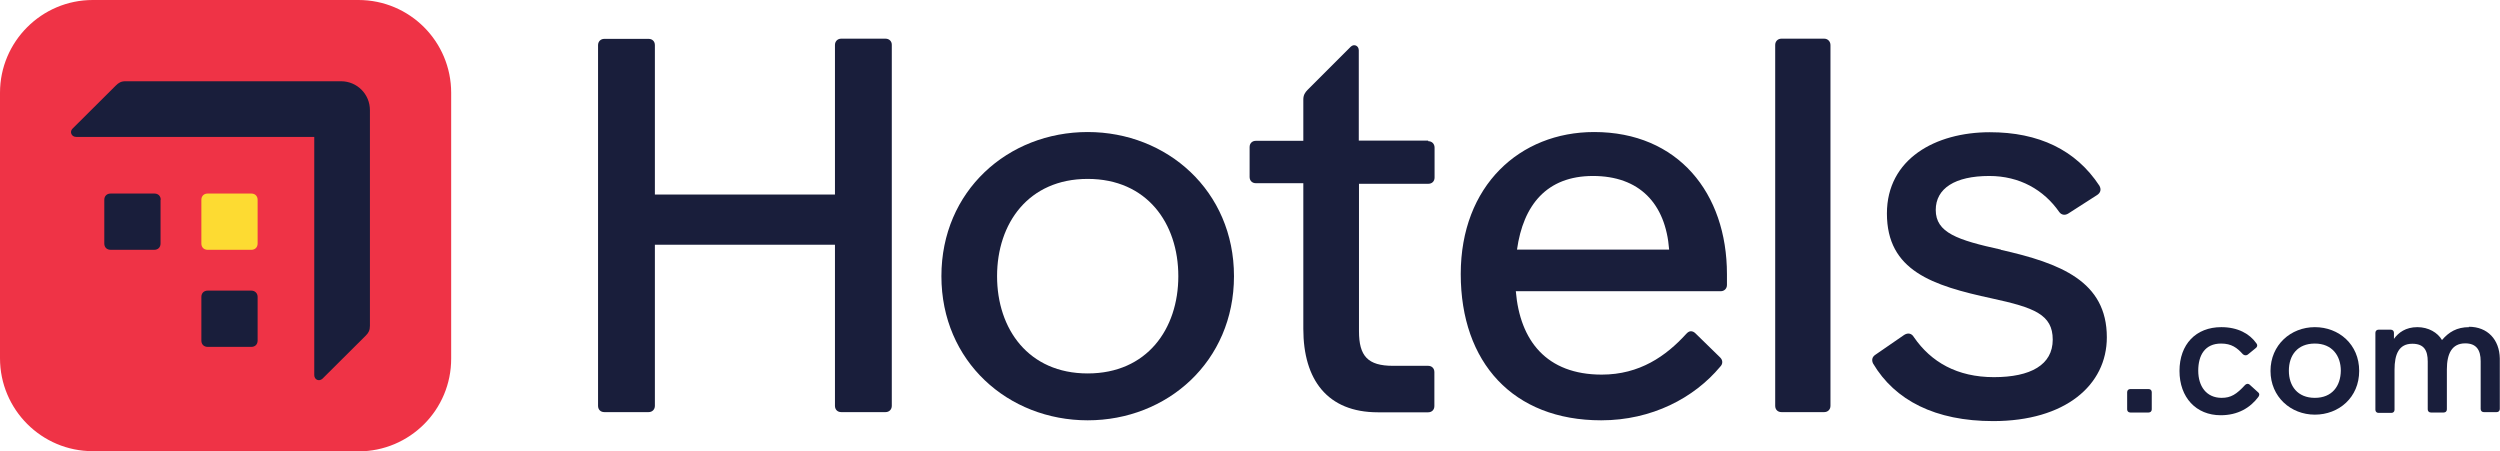 <svg xmlns="http://www.w3.org/2000/svg" xmlns:xlink="http://www.w3.org/1999/xlink" id="Layer_1" width="128" height="23.1" viewBox="0 0 128 23.1"><defs><style>.cls-1{fill:none;}.cls-1,.cls-2,.cls-3,.cls-4{stroke-width:0px;}.cls-5{clip-path:url(#clippath);}.cls-2{fill:#191e3b;}.cls-3{fill:#fddb32;}.cls-4{fill:#ef3346;}</style><clipPath id="clippath"><rect class="cls-1" width="128" height="23.1"></rect></clipPath></defs><g class="cls-5"><path class="cls-4" d="M18.34,23.1H4.75c-2.62,0-4.75-2.13-4.75-4.76V4.75C0,2.13,2.13,0,4.75,0h13.6c2.63,0,4.75,2.13,4.75,4.75v13.6c.01,2.63-2.12,4.76-4.75,4.76Z"></path><path class="cls-2" d="M8.23,10.23c0-.19-.13-.32-.32-.32h-2.25c-.19,0-.32.13-.32.32v2.24c0,.19.13.32.32.32h2.24c.19,0,.32-.13.32-.32v-2.24h.01Z"></path><path class="cls-2" d="M13.19,15.2c0-.19-.14-.32-.32-.32h-2.24c-.19,0-.32.13-.32.32v2.24c0,.19.13.32.32.32h2.24c.19,0,.32-.13.32-.32v-2.24h0Z"></path><path class="cls-3" d="M13.19,10.23c0-.19-.13-.32-.32-.32h-2.24c-.19,0-.32.13-.32.32v2.24c0,.19.13.32.32.32h2.24c.19,0,.32-.13.32-.32v-2.24h0Z"></path><path class="cls-2" d="M77.67,12.78c.32-2.28,1.52-3.77,3.89-3.77s3.72,1.4,3.9,3.77h-7.8ZM81.62,6.76c-3.8,0-6.83,2.74-6.83,7.27s2.68,7.49,7.19,7.49c2.6,0,4.76-1.15,6.09-2.74.08-.08.11-.16.11-.24s-.03-.16-.11-.24l-1.26-1.23c-.08-.08-.16-.11-.24-.11s-.16.05-.24.14c-1.03,1.13-2.38,2.08-4.32,2.08-2.83,0-4.19-1.74-4.4-4.27h10.49c.19,0,.32-.14.32-.32v-.55c0-4.16-2.51-7.28-6.8-7.28Z"></path><path class="cls-2" d="M45.34,1.98h-2.27c-.19,0-.32.14-.32.32v7.66h-9.22V2.31c0-.19-.13-.32-.32-.32h-2.27c-.19,0-.32.14-.32.32v18.47c0,.19.13.32.32.32h2.27c.19,0,.32-.14.32-.32v-8.25h9.22v8.25c0,.19.13.32.32.32h2.27c.19,0,.32-.14.32-.32V2.31c.01-.19-.13-.33-.32-.33Z"></path><path class="cls-2" d="M93.4,1.98h-2.19c-.19,0-.32.14-.32.32v18.48c0,.19.13.32.32.32h2.19c.19,0,.32-.14.32-.32V2.31c0-.19-.14-.33-.32-.33Z"></path><path class="cls-2" d="M55.69,19.12c-3.03,0-4.64-2.27-4.64-4.98s1.61-4.98,4.64-4.98,4.64,2.27,4.64,4.98-1.61,4.98-4.64,4.98ZM55.69,6.76c-4.08,0-7.49,3.01-7.49,7.38s3.42,7.38,7.49,7.38,7.49-3.01,7.49-7.38-3.43-7.38-7.49-7.38Z"></path><path class="cls-2" d="M73.12,7.2h-3.55V2.58c0-.24-.24-.35-.41-.19l-2.21,2.21c-.13.13-.22.27-.22.49v2.12h-2.43c-.19,0-.32.13-.32.32v1.53c0,.19.13.32.32.32h2.43v7.46c0,2.6,1.23,4.27,3.82,4.27h2.57c.19,0,.32-.13.32-.32v-1.74c0-.19-.13-.32-.32-.32h-1.8c-1.29,0-1.74-.5-1.74-1.77v-7.55h3.55c.19,0,.32-.13.32-.32v-1.53c0-.19-.13-.33-.32-.33Z"></path><path class="cls-2" d="M110.01,19.92h-.94c-.09,0-.16.06-.16.16v.88c0,.09.06.16.16.16h.94c.09,0,.16-.06.16-.16v-.88c0-.09-.06-.16-.16-.16Z"></path><path class="cls-2" d="M118.52,20.37c-.88,0-1.33-.6-1.33-1.39s.44-1.39,1.33-1.39,1.33.63,1.33,1.39c-.01.79-.45,1.39-1.33,1.39ZM118.52,16.75c-1.23,0-2.27.91-2.27,2.24s1.04,2.24,2.27,2.24,2.27-.88,2.27-2.24-1.04-2.24-2.27-2.24Z"></path><path class="cls-2" d="M102.45,12.78c-2.24-.49-3.34-.87-3.34-2.03,0-1.1.98-1.74,2.74-1.74,1.56,0,2.79.71,3.58,1.84.11.16.3.19.47.08l1.48-.95c.16-.11.22-.27.11-.47-1.21-1.84-3.11-2.74-5.61-2.74-2.79,0-5.27,1.37-5.27,4.16,0,2.93,2.32,3.69,5.38,4.35,2.16.47,3.11.82,3.11,2.11s-1.13,1.92-3.01,1.92-3.22-.77-4.1-2.05c-.11-.19-.3-.24-.5-.11l-1.48,1.02c-.16.11-.19.27-.11.44,1.12,1.89,3.19,2.95,6.15,2.95,3.69,0,5.82-1.84,5.82-4.29,0-2.87-2.37-3.79-5.43-4.48Z"></path><path class="cls-2" d="M126.42,16.75c-.63,0-1.04.25-1.39.66-.22-.38-.69-.66-1.26-.66-.6,0-.97.28-1.2.6v-.31c0-.09-.06-.16-.16-.16h-.63c-.09,0-.16.06-.16.16v3.94c0,.09.06.16.16.16h.66c.09,0,.16-.06.16-.16v-2.05c0-.79.22-1.33.91-1.33.6,0,.79.34.79.91v2.45c0,.09.06.16.16.16h.66c.09,0,.16-.06.16-.16v-2.05c0-.79.25-1.33.94-1.33.57,0,.79.34.79.91v2.45c0,.09.06.16.16.16h.66c.09,0,.16-.06.16-.16v-2.59c-.02-.96-.62-1.62-1.59-1.62Z"></path><path class="cls-2" d="M115.2,19.71c-.09-.09-.19-.06-.25,0-.44.48-.73.66-1.2.66-.79,0-1.2-.6-1.2-1.39s.34-1.39,1.17-1.39c.54,0,.82.22,1.11.54.06.06.16.09.25.03l.38-.31c.09-.06.16-.16.06-.28-.34-.48-.94-.82-1.79-.82-1.3,0-2.14.88-2.14,2.24s.85,2.27,2.11,2.27c.88,0,1.51-.38,1.93-.94.06-.09.06-.16,0-.22l-.42-.38Z"></path><path class="cls-2" d="M18.94,5.64c0-.82-.66-1.48-1.48-1.48H6.42c-.22,0-.35.08-.49.22l-2.22,2.21c-.16.16-.05.42.19.42h12.19v12.19c0,.24.24.35.42.19l2.22-2.21c.14-.14.21-.27.21-.5V5.64Z"></path></g></svg>